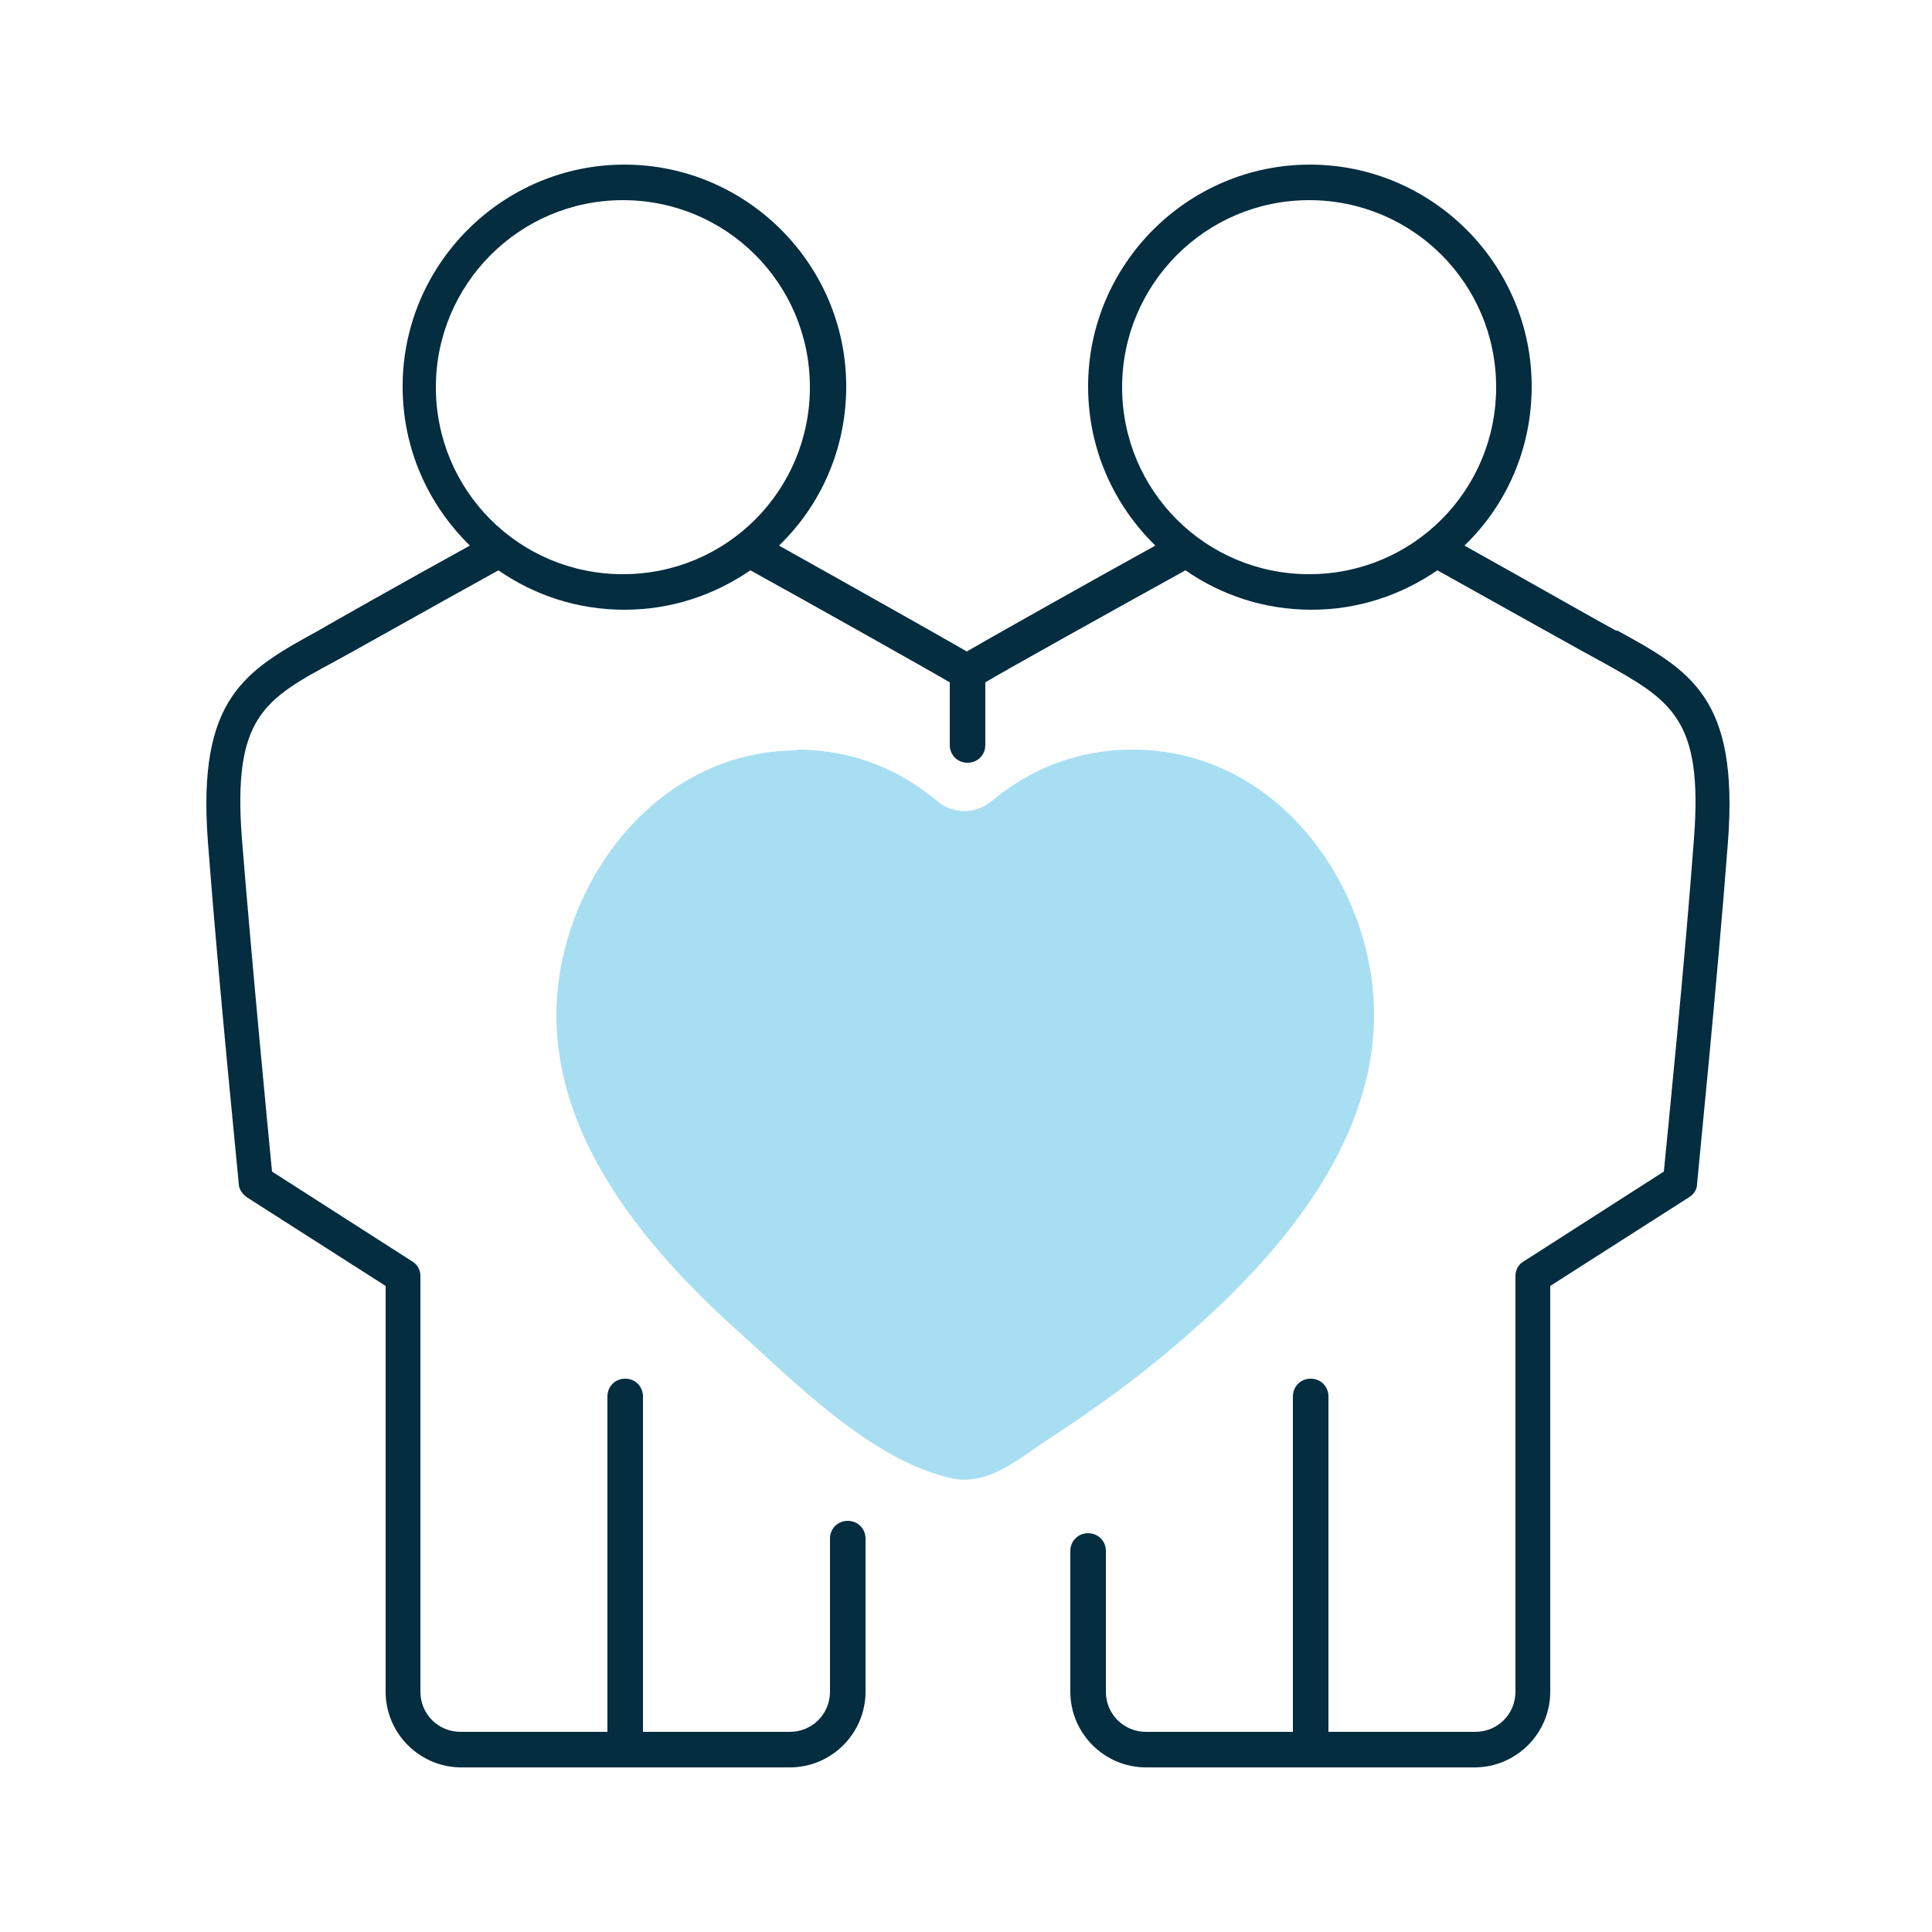 <?xml version="1.0" encoding="UTF-8"?>
<svg id="Layer_2" data-name="Layer 2" xmlns="http://www.w3.org/2000/svg" version="1.1" viewBox="0 0 25 25">
  <defs>
    <style>
      .cls-1 {
        fill: #042d3f;
      }

      .cls-1, .cls-2 {
        stroke-width: 0px;
      }

      .cls-3 {
        opacity: .8;
      }

      .cls-2 {
        fill: #92d6ef;
      }
    </style>
  </defs>
  <path class="cls-1" d="M20.91,8.16c-.08-.04-1.26-.71-1.96-1.1.54-.52.87-1.25.87-2.06,0-1.58-1.29-2.87-2.87-2.87s-2.87,1.29-2.87,2.87c0,.81.33,1.53.87,2.06-.71.39-2.29,1.28-2.44,1.37-.15-.09-1.73-.98-2.43-1.37.54-.52.87-1.25.87-2.06,0-1.58-1.29-2.87-2.87-2.87s-2.87,1.29-2.87,2.87c0,.81.33,1.53.87,2.06-.71.39-1.88,1.05-1.96,1.1-.95.52-1.57.87-1.43,2.73.14,1.85.4,4.41.4,4.43,0,.07.05.13.1.17l1.8,1.15v5.25c0,.54.44.98.98.98h4.25c.54,0,.98-.44.98-.98v-1.98c0-.13-.1-.23-.23-.23s-.23.1-.23.23v1.98c0,.29-.23.52-.52.52h-1.9v-4.34c0-.13-.1-.23-.23-.23s-.23.1-.23.23v4.34h-1.9c-.29,0-.52-.23-.52-.52v-5.38c0-.08-.04-.15-.11-.19l-1.81-1.16c-.05-.51-.26-2.69-.39-4.31-.12-1.57.29-1.8,1.2-2.29.08-.04,1.34-.75,2.12-1.18.46.32,1.02.51,1.63.51s1.16-.19,1.63-.51c.78.43,2.45,1.37,2.58,1.45v.81c0,.13.1.23.23.23s.23-.1.23-.23v-.81c.14-.09,1.81-1.02,2.59-1.45.46.32,1.02.51,1.63.51s1.16-.19,1.63-.51c.77.43,2.04,1.14,2.12,1.18.9.5,1.32.73,1.2,2.29-.12,1.62-.34,3.8-.39,4.31l-1.81,1.16c-.07.04-.11.11-.11.19v5.38c0,.29-.23.52-.52.52h-1.9v-4.34c0-.13-.1-.23-.23-.23s-.23.1-.23.23v4.34h-1.9c-.29,0-.52-.23-.52-.52v-1.82c0-.13-.1-.23-.23-.23s-.23.1-.23.23v1.82c0,.54.44.98.98.98h4.25c.54,0,.98-.44.98-.98v-5.25l1.8-1.15c.06-.04.1-.1.1-.17,0-.03.26-2.59.4-4.43.14-1.86-.48-2.21-1.43-2.73ZM5.64,5.01c0-1.33,1.08-2.42,2.42-2.42s2.42,1.08,2.42,2.42-1.08,2.42-2.42,2.42-2.42-1.08-2.42-2.42ZM14.52,5.01c0-1.33,1.08-2.42,2.42-2.42s2.42,1.08,2.42,2.42-1.08,2.42-2.42,2.42-2.42-1.08-2.42-2.42Z"/>
  <g class="cls-3">
    <path class="cls-2" d="M10.32,9.71c-1.87,0-3.12,1.78-3.12,3.43,0,1.62,1.16,3.01,2.3,4.04.78.7,1.77,1.72,2.82,1.95.47.1.87-.26,1.25-.51.6-.39,1.18-.81,1.72-1.28,1.22-1.05,2.49-2.5,2.49-4.21,0-1.66-1.25-3.43-3.12-3.43-.8,0-1.4.31-1.82.66-.21.18-.51.18-.72,0-.42-.35-1.01-.66-1.82-.66Z"/>
  </g>
</svg>